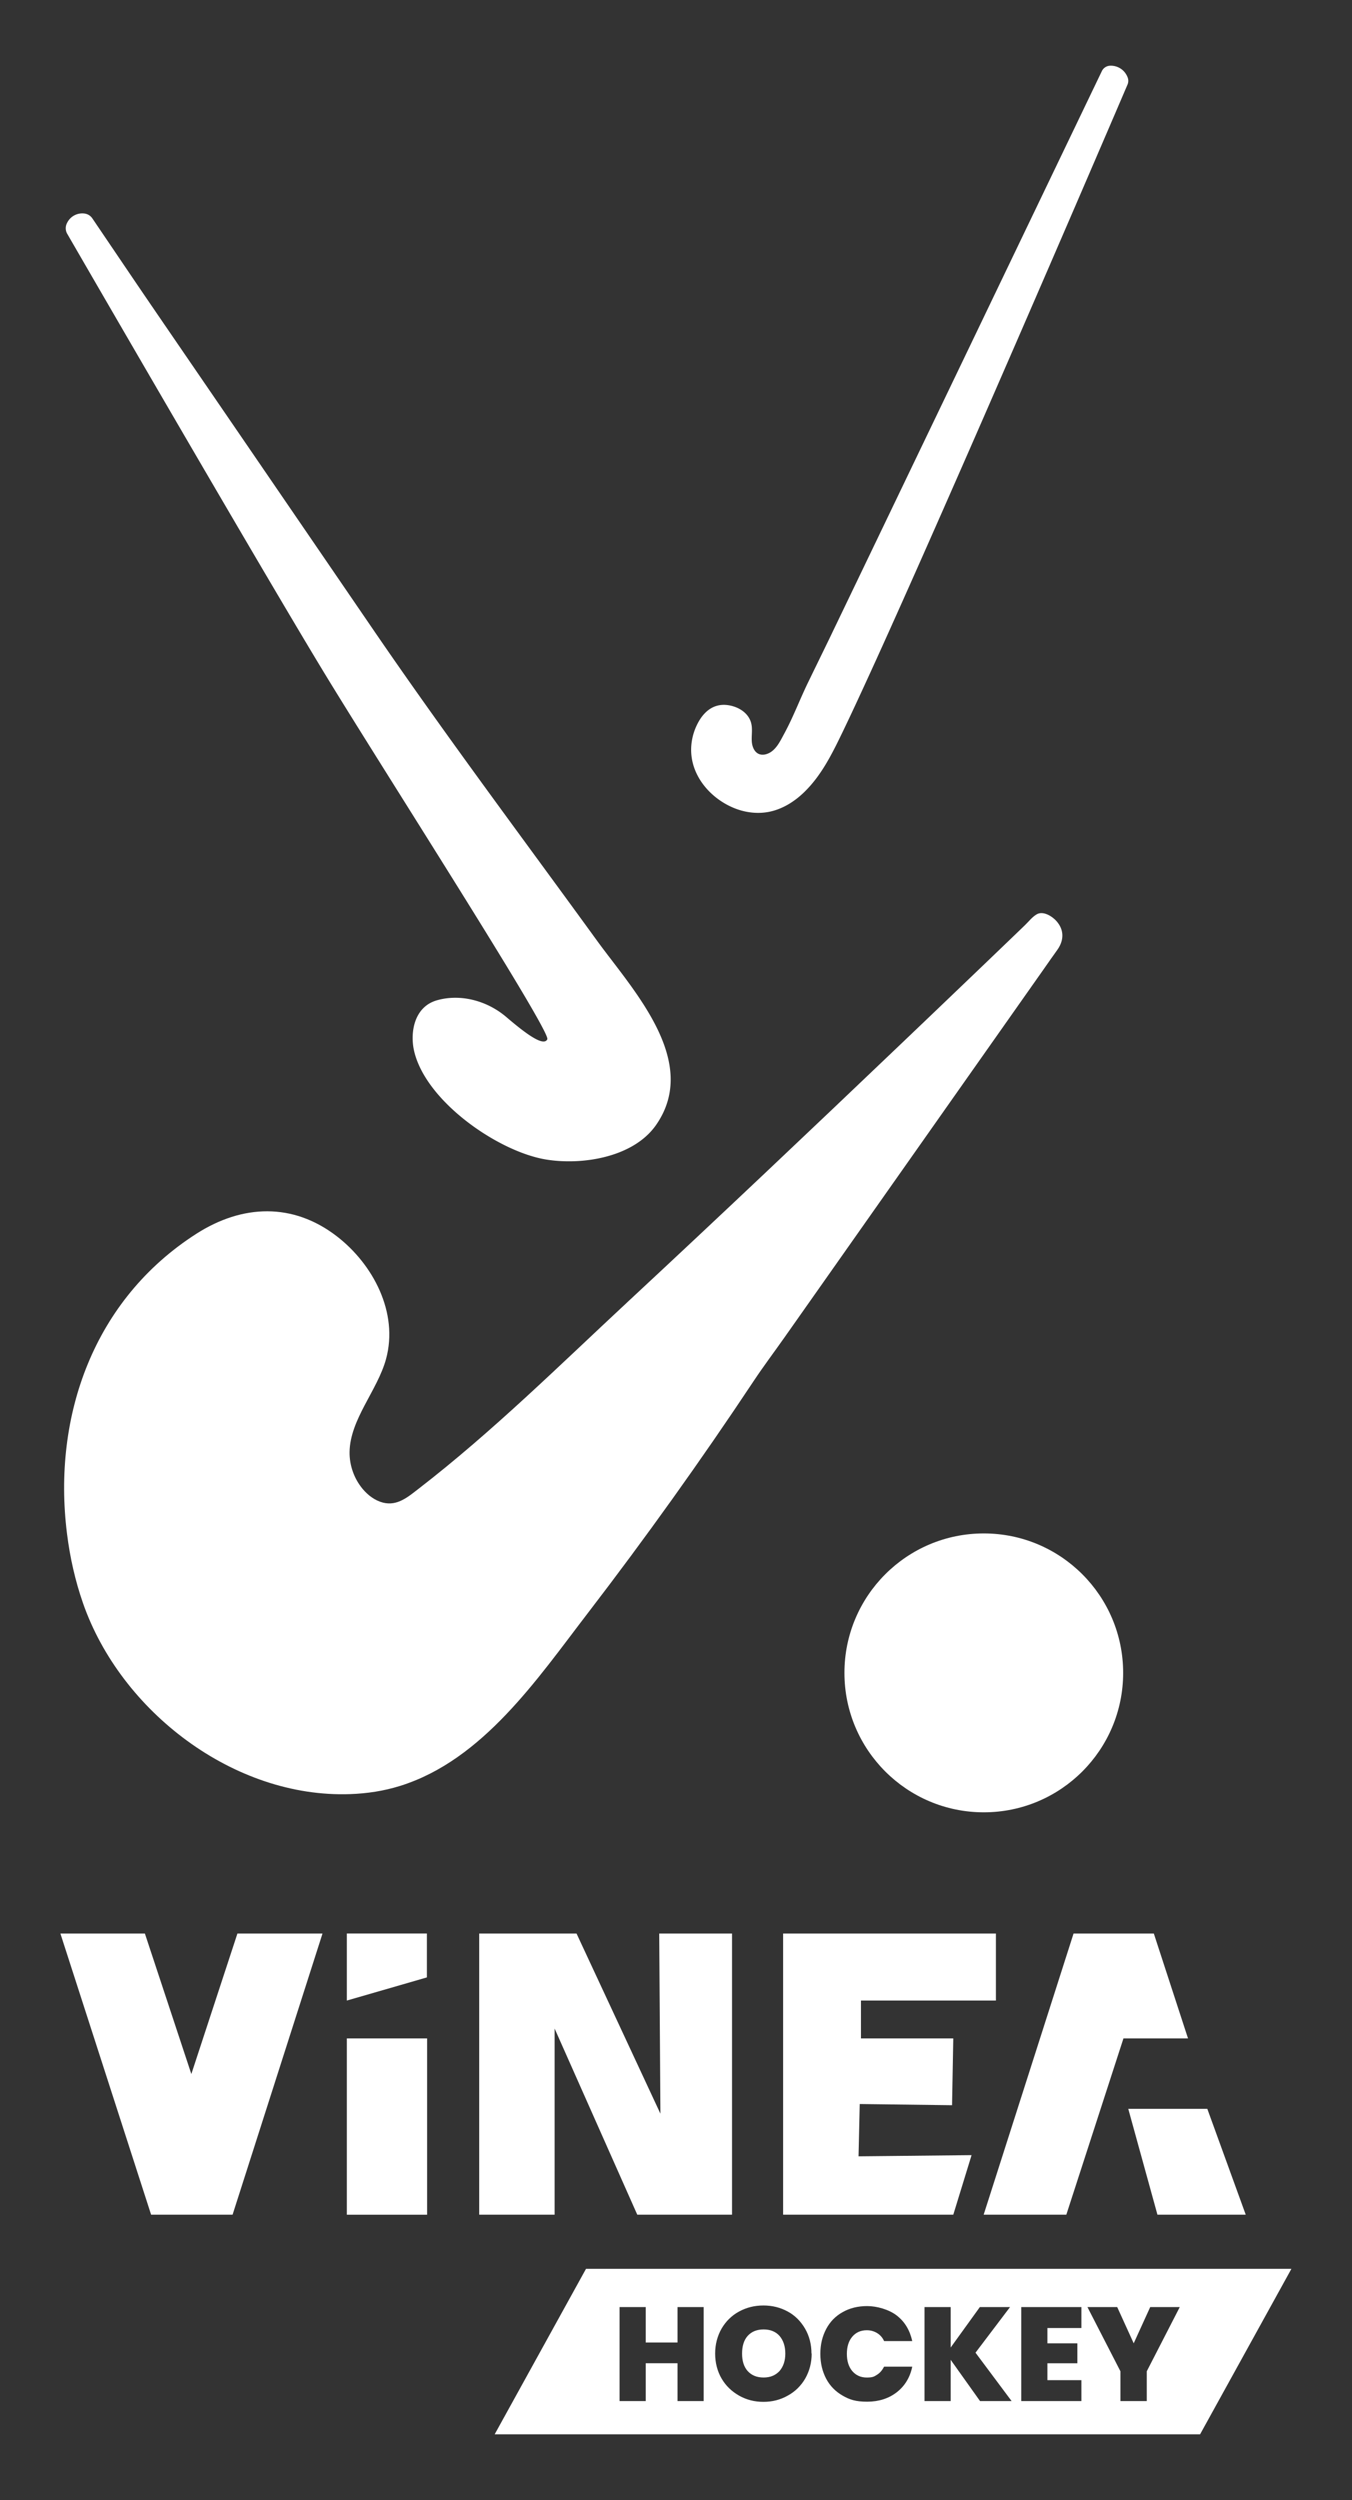 <svg xmlns="http://www.w3.org/2000/svg" id="Layer_1" data-name="Layer 1" viewBox="0 0 496.73 918.02"><rect x="0" y="0" width="496.73" height="918.02" fill="#333333" stroke="none"/><defs><clipPath id="clippath"><path d="M22.19 709.96h452.34V893.9H22.19z" style="fill:none"/></clipPath><style>.cls-2{fill:#fff}</style></defs><circle cx="361.45" cy="614.25" r="51.2" class="cls-2"/><path d="M87.23 709.96 70.3 761.55l-17.07-51.59H22.19L55.52 813.2h29.93l33.04-103.24H87.23zm40.2 0v24.61l29.41-8.5v-16.11h-29.41zm0 38.51h29.49v64.74h-29.49zm114.77-38.51.44 66.15-30.82-66.15h-35.76V813.2h27.71v-68.35l30.37 68.35h34.81V709.96H242.2zm45.52 0V813.2h62.52l6.72-21.87-41.53.44.44-19.21 33.92.44.45-24.53h-33.92v-13.9h49.58v-24.61h-78.18zm106.71 0L361.4 813.2h30.37l20.99-64.73h23.72l-12.56-38.51h-29.49z" class="cls-2"/><path d="m414.53 774.33 10.72 38.87h32.44l-14.12-38.87h-29.04z" class="cls-2"/><path d="M286.39 870.62c1.4-1.63 2.14-3.77 2.14-6.43s-.74-4.88-2.14-6.5c-1.4-1.55-3.33-2.36-5.84-2.36s-4.43.81-5.84 2.36c-1.4 1.55-2.07 3.77-2.07 6.5s.67 4.88 2.07 6.43 3.33 2.36 5.84 2.36 4.36-.81 5.84-2.36m147.06-23.5-12.12 23.57v10.94h-9.68v-10.94l-12.12-23.57h10.94l6.06 13.3 6.06-13.3h10.86Zm-36.14 34.51h-22.1v-34.51h22.1v7.69h-12.49v5.62h11.01v7.32h-11.01v6.21h12.49v7.69Zm-38.94-17.81 13.3 17.81h-11.6l-10.79-15.15v15.15h-9.61v-34.51h9.61v14.85L360 847.12h11.09l-12.71 16.78v-.07Zm-47.23.45c0 2.66.67 4.8 2 6.36 1.33 1.55 3.1 2.36 5.32 2.36s2.73-.37 3.77-1.03c1.11-.67 1.92-1.7 2.59-2.96h10.35c-.81 3.92-2.73 7.09-5.69 9.39-2.96 2.29-6.58 3.47-10.86 3.47s-6.43-.74-9.02-2.22-4.66-3.55-6.06-6.21c-1.4-2.66-2.14-5.69-2.14-9.16s.74-6.43 2.14-9.09 3.4-4.73 6.06-6.21c2.59-1.48 5.62-2.22 9.02-2.22s7.91 1.18 10.86 3.47 4.8 5.39 5.69 9.39h-10.35c-.59-1.33-1.48-2.29-2.59-2.96s-2.36-1.03-3.77-1.03c-2.22 0-3.99.81-5.32 2.36-1.33 1.55-2 3.7-2 6.36m-12.93-.15c0 3.4-.81 6.43-2.36 9.16-1.55 2.66-3.7 4.8-6.43 6.28-2.73 1.55-5.69 2.29-8.94 2.29s-6.21-.74-8.94-2.29-4.88-3.62-6.43-6.28-2.36-5.76-2.36-9.16.81-6.43 2.36-9.16c1.55-2.66 3.7-4.8 6.43-6.28s5.69-2.22 8.94-2.22 6.21.74 8.94 2.22 4.8 3.62 6.36 6.28c1.55 2.66 2.36 5.76 2.36 9.16m-39.61 17.44h-9.61v-13.89h-11.68v13.89h-9.61v-34.51h9.61v13.01h11.68v-13.01h9.61v34.51Zm215.93-48.55H215.3l-33.55 60.75h259.17l33.55-60.75Z" class="cls-2" style="clip-path:url(#clippath)"/><path d="M389.39 347.24c1.45-2.93 1.28-6.06-1.1-8.87-1.57-1.86-4.97-4.05-7.41-2.64-1.6.92-2.97 2.68-4.29 3.96-1.65 1.59-3.3 3.17-4.94 4.75-3.3 3.17-6.6 6.34-9.9 9.5-6.6 6.33-13.21 12.65-19.83 18.97-3.7 3.54-7.41 7.07-11.12 10.61-33.11 31.58-66.33 63.05-99.85 94.2-25.13 23.36-49.95 47.93-77.15 68.92-3.85 2.97-7.8 6.43-13.07 5.1-2.97-.75-5.53-2.69-7.5-5.04-3.13-3.75-4.86-8.63-4.8-13.52.16-12.03 10.26-22.64 13.4-34.17 4.64-17.02-4.73-34.77-18.09-45.07-16.14-12.43-34.71-11.72-51.58-.93-37.6 24.06-52.96 66.75-47.55 110.09 1.08 8.68 3 17.27 5.88 25.54 13.85 39.75 55.45 71.66 98.18 70.13 6.21-.22 12.41-1.16 18.34-3.02 30.44-9.51 50.46-39.37 68.87-63.33 21.3-27.74 41.66-56.2 61.02-85.33 3.71-5.59 7.68-10.82 11.51-16.28 5.49-7.79 10.98-15.59 16.47-23.38 5.47-7.76 10.94-15.52 16.4-23.29l15.8-22.43c4.89-6.94 9.78-13.88 14.66-20.82 4.33-6.15 8.66-12.3 13-18.45l10.79-15.32c2.69-3.81 5.37-7.62 8.06-11.44 1.59-2.26 3.16-4.55 4.79-6.79.39-.54.73-1.09 1.01-1.65Z" class="cls-2"/><path d="m24.6 81.94.09-.18a6.216 6.216 0 0 1 6.38-3.35c1.16.16 2.2.8 2.86 1.78 31.68 46.77 3.24 4.93 103.19 151 26.48 38.7 54.64 76.22 82.19 114.16 13.13 18.09 38.08 44.28 21.72 67.74-8.33 11.94-27.28 14.86-40.55 12.64-17.55-2.94-44.33-21.46-48.4-40.12-1.39-6.39-.02-15.88 8.43-18.31 8.46-2.43 18.3-.03 25.56 6.18 7.26 6.2 13.74 10.96 15.03 8.09.98-3.59-61.47-100.74-82.07-134.66-22.52-37.08-85.18-145.25-94.32-161.04-.7-1.21-.74-2.68-.11-3.93Zm389.59-53.77c.44.92.46 1.97.06 2.9-1.2 2.8-2.4 5.59-3.6 8.39-2.11 4.92-4.23 9.84-6.35 14.76-2.85 6.63-5.71 13.26-8.57 19.89-3.42 7.93-6.85 15.85-10.28 23.78-3.82 8.81-7.64 17.62-11.47 26.43-4.04 9.28-8.08 18.56-12.13 27.84-4.08 9.34-8.17 18.68-12.28 28.01-3.95 8.99-7.92 17.97-11.9 26.94-3.65 8.22-7.32 16.44-11.01 24.64-3.17 7.04-6.36 14.08-9.6 21.09-2.51 5.45-5.05 10.9-7.66 16.31-3.77 7.79-7.66 15.64-13.96 21.74-3.65 3.54-8.16 6.33-13.16 7.25-4.09.75-8.38.21-12.26-1.31-8.5-3.34-15.65-11.22-16.07-20.62-.15-3.34.55-6.7 1.96-9.73 2.49-5.35 6.7-8.87 12.93-7.29 3.17.81 6.16 2.87 7.09 6.13.65 2.27.13 4.6.28 6.9.1 1.66.76 3.64 2.31 4.49.83.46 1.85.5 2.78.27 3.59-.92 5.25-4.69 6.86-7.64 3.23-5.94 5.61-12.3 8.55-18.39 2.51-5.18 5.04-10.34 7.55-15.51.56-1.15 1.12-2.31 1.67-3.47.39-.8.77-1.61 1.16-2.41l12.03-25.02c4.48-9.31 8.95-18.62 13.42-27.93 4.7-9.78 9.4-19.57 14.1-29.35 4.69-9.76 9.38-19.52 14.07-29.29 4.44-9.25 8.88-18.49 13.32-27.74 3.95-8.23 7.91-16.46 11.86-24.7 3.23-6.72 6.46-13.45 9.69-20.17 2.27-4.72 4.53-9.44 6.8-14.16.81-1.69 1.63-3.38 2.44-5.08a3.5 3.5 0 0 1 3.02-1.99 6.564 6.564 0 0 1 6.21 3.72l.15.32Z" class="cls-2"/></svg>